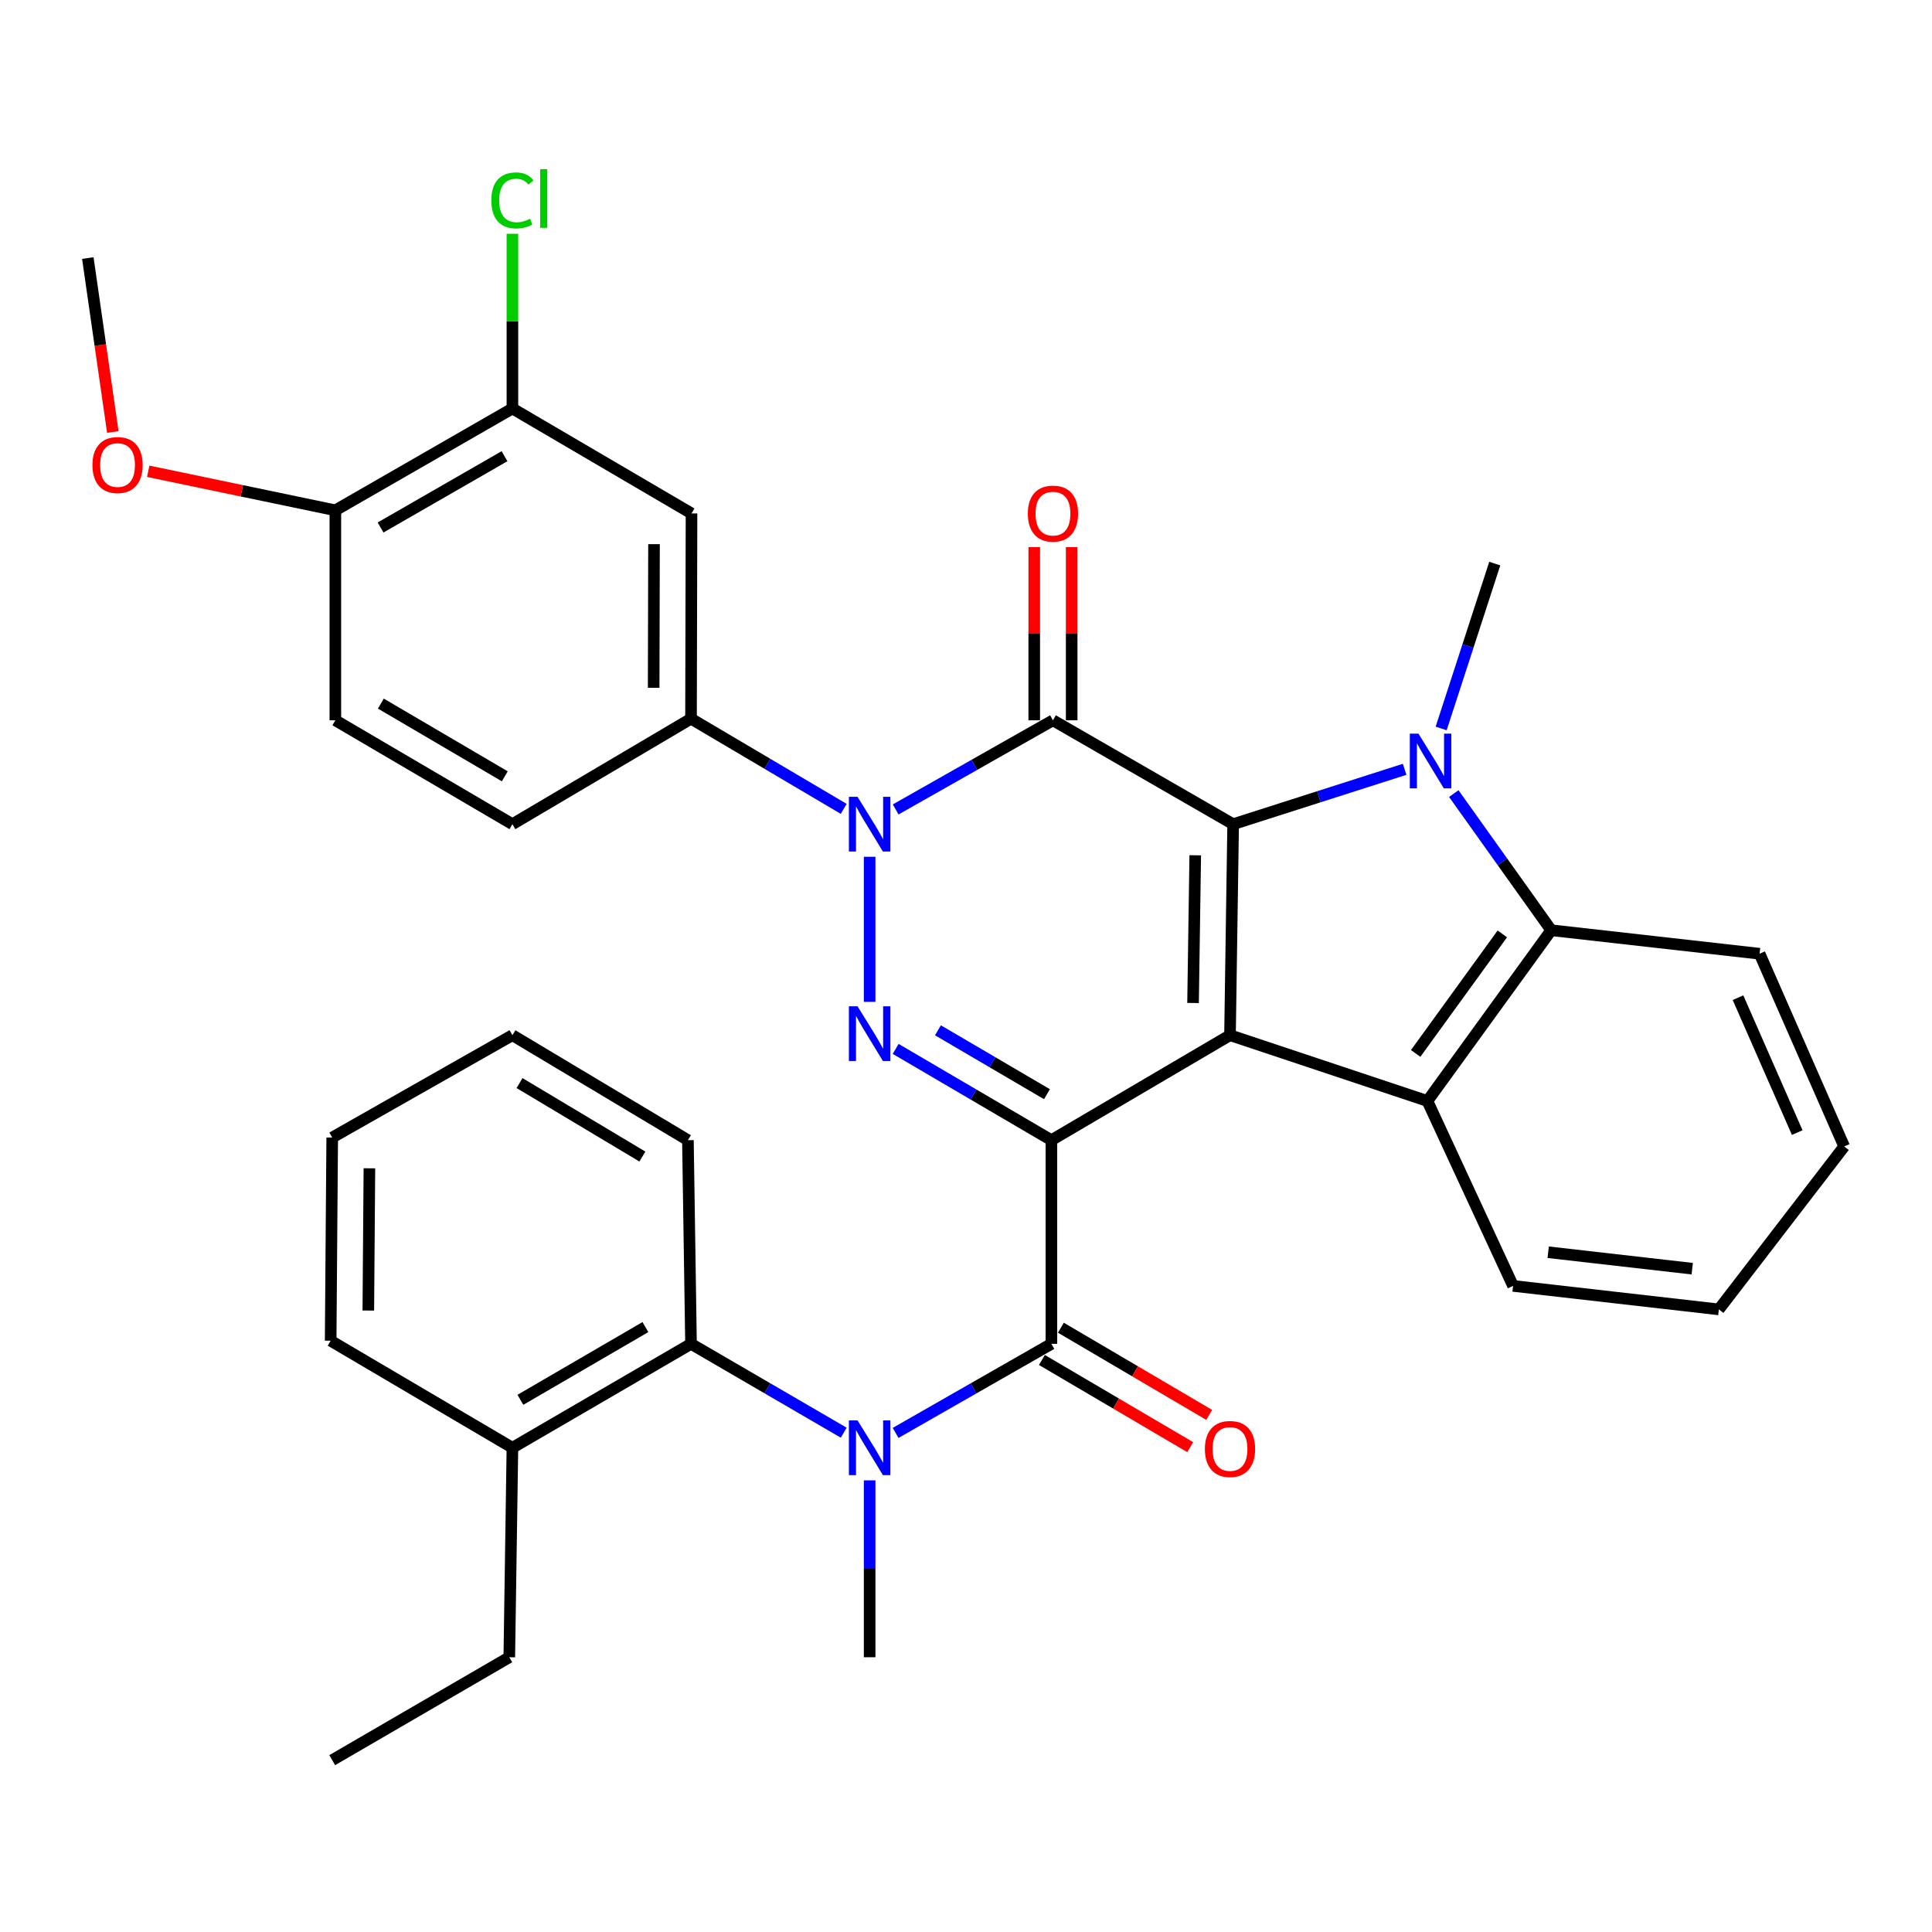 <?xml version='1.0' encoding='iso-8859-1'?>
<svg version='1.1' baseProfile='full'
              xmlns='http://www.w3.org/2000/svg'
                      xmlns:rdkit='http://www.rdkit.org/xml'
                      xmlns:xlink='http://www.w3.org/1999/xlink'
                  xml:space='preserve'
width='1000px' height='1000px' viewBox='0 0 1000 1000'>
<!-- END OF HEADER -->
<rect style='opacity:1.0;fill:#FFFFFF;stroke:none' width='1000' height='1000' x='0' y='0'> </rect>
<path class='bond-0' d='M 544.204,590.152 L 636.648,535.82' style='fill:none;fill-rule:evenodd;stroke:#000000;stroke-width:6px;stroke-linecap:butt;stroke-linejoin:miter;stroke-opacity:1' />
<path class='bond-4' d='M 544.204,590.152 L 503.897,566.529' style='fill:none;fill-rule:evenodd;stroke:#000000;stroke-width:6px;stroke-linecap:butt;stroke-linejoin:miter;stroke-opacity:1' />
<path class='bond-4' d='M 503.897,566.529 L 463.59,542.905' style='fill:none;fill-rule:evenodd;stroke:#0000FF;stroke-width:6px;stroke-linecap:butt;stroke-linejoin:miter;stroke-opacity:1' />
<path class='bond-4' d='M 541.908,566.351 L 513.693,549.815' style='fill:none;fill-rule:evenodd;stroke:#000000;stroke-width:6px;stroke-linecap:butt;stroke-linejoin:miter;stroke-opacity:1' />
<path class='bond-4' d='M 513.693,549.815 L 485.478,533.278' style='fill:none;fill-rule:evenodd;stroke:#0000FF;stroke-width:6px;stroke-linecap:butt;stroke-linejoin:miter;stroke-opacity:1' />
<path class='bond-6' d='M 544.204,590.152 L 544.204,695.576' style='fill:none;fill-rule:evenodd;stroke:#000000;stroke-width:6px;stroke-linecap:butt;stroke-linejoin:miter;stroke-opacity:1' />
<path class='bond-1' d='M 636.648,535.82 L 638.273,426.597' style='fill:none;fill-rule:evenodd;stroke:#000000;stroke-width:6px;stroke-linecap:butt;stroke-linejoin:miter;stroke-opacity:1' />
<path class='bond-1' d='M 617.52,519.149 L 618.658,442.692' style='fill:none;fill-rule:evenodd;stroke:#000000;stroke-width:6px;stroke-linecap:butt;stroke-linejoin:miter;stroke-opacity:1' />
<path class='bond-7' d='M 636.648,535.82 L 738.821,569.885' style='fill:none;fill-rule:evenodd;stroke:#000000;stroke-width:6px;stroke-linecap:butt;stroke-linejoin:miter;stroke-opacity:1' />
<path class='bond-5' d='M 638.273,426.597 L 682.654,412.395' style='fill:none;fill-rule:evenodd;stroke:#000000;stroke-width:6px;stroke-linecap:butt;stroke-linejoin:miter;stroke-opacity:1' />
<path class='bond-5' d='M 682.654,412.395 L 727.035,398.194' style='fill:none;fill-rule:evenodd;stroke:#0000FF;stroke-width:6px;stroke-linecap:butt;stroke-linejoin:miter;stroke-opacity:1' />
<path class='bond-35' d='M 638.273,426.597 L 545.011,372.825' style='fill:none;fill-rule:evenodd;stroke:#000000;stroke-width:6px;stroke-linecap:butt;stroke-linejoin:miter;stroke-opacity:1' />
<path class='bond-2' d='M 545.011,372.825 L 504.301,395.895' style='fill:none;fill-rule:evenodd;stroke:#000000;stroke-width:6px;stroke-linecap:butt;stroke-linejoin:miter;stroke-opacity:1' />
<path class='bond-2' d='M 504.301,395.895 L 463.591,418.965' style='fill:none;fill-rule:evenodd;stroke:#0000FF;stroke-width:6px;stroke-linecap:butt;stroke-linejoin:miter;stroke-opacity:1' />
<path class='bond-14' d='M 554.698,372.825 L 554.698,328.013' style='fill:none;fill-rule:evenodd;stroke:#000000;stroke-width:6px;stroke-linecap:butt;stroke-linejoin:miter;stroke-opacity:1' />
<path class='bond-14' d='M 554.698,328.013 L 554.698,283.201' style='fill:none;fill-rule:evenodd;stroke:#FF0000;stroke-width:6px;stroke-linecap:butt;stroke-linejoin:miter;stroke-opacity:1' />
<path class='bond-14' d='M 535.324,372.825 L 535.324,328.013' style='fill:none;fill-rule:evenodd;stroke:#000000;stroke-width:6px;stroke-linecap:butt;stroke-linejoin:miter;stroke-opacity:1' />
<path class='bond-14' d='M 535.324,328.013 L 535.324,283.201' style='fill:none;fill-rule:evenodd;stroke:#FF0000;stroke-width:6px;stroke-linecap:butt;stroke-linejoin:miter;stroke-opacity:1' />
<path class='bond-3' d='M 450.124,443.467 L 450.124,518.564' style='fill:none;fill-rule:evenodd;stroke:#0000FF;stroke-width:6px;stroke-linecap:butt;stroke-linejoin:miter;stroke-opacity:1' />
<path class='bond-10' d='M 436.7,418.669 L 397.184,395.332' style='fill:none;fill-rule:evenodd;stroke:#0000FF;stroke-width:6px;stroke-linecap:butt;stroke-linejoin:miter;stroke-opacity:1' />
<path class='bond-10' d='M 397.184,395.332 L 357.669,371.996' style='fill:none;fill-rule:evenodd;stroke:#000000;stroke-width:6px;stroke-linecap:butt;stroke-linejoin:miter;stroke-opacity:1' />
<path class='bond-20' d='M 745.937,377.052 L 759.815,334.383' style='fill:none;fill-rule:evenodd;stroke:#0000FF;stroke-width:6px;stroke-linecap:butt;stroke-linejoin:miter;stroke-opacity:1' />
<path class='bond-20' d='M 759.815,334.383 L 773.694,291.714' style='fill:none;fill-rule:evenodd;stroke:#000000;stroke-width:6px;stroke-linecap:butt;stroke-linejoin:miter;stroke-opacity:1' />
<path class='bond-36' d='M 752.47,410.748 L 777.687,446.118' style='fill:none;fill-rule:evenodd;stroke:#0000FF;stroke-width:6px;stroke-linecap:butt;stroke-linejoin:miter;stroke-opacity:1' />
<path class='bond-36' d='M 777.687,446.118 L 802.905,481.488' style='fill:none;fill-rule:evenodd;stroke:#000000;stroke-width:6px;stroke-linecap:butt;stroke-linejoin:miter;stroke-opacity:1' />
<path class='bond-9' d='M 544.204,695.576 L 503.889,718.624' style='fill:none;fill-rule:evenodd;stroke:#000000;stroke-width:6px;stroke-linecap:butt;stroke-linejoin:miter;stroke-opacity:1' />
<path class='bond-9' d='M 503.889,718.624 L 463.573,741.671' style='fill:none;fill-rule:evenodd;stroke:#0000FF;stroke-width:6px;stroke-linecap:butt;stroke-linejoin:miter;stroke-opacity:1' />
<path class='bond-15' d='M 539.296,703.928 L 577.677,726.486' style='fill:none;fill-rule:evenodd;stroke:#000000;stroke-width:6px;stroke-linecap:butt;stroke-linejoin:miter;stroke-opacity:1' />
<path class='bond-15' d='M 577.677,726.486 L 616.059,749.044' style='fill:none;fill-rule:evenodd;stroke:#FF0000;stroke-width:6px;stroke-linecap:butt;stroke-linejoin:miter;stroke-opacity:1' />
<path class='bond-15' d='M 549.112,687.225 L 587.494,709.783' style='fill:none;fill-rule:evenodd;stroke:#000000;stroke-width:6px;stroke-linecap:butt;stroke-linejoin:miter;stroke-opacity:1' />
<path class='bond-15' d='M 587.494,709.783 L 625.875,732.341' style='fill:none;fill-rule:evenodd;stroke:#FF0000;stroke-width:6px;stroke-linecap:butt;stroke-linejoin:miter;stroke-opacity:1' />
<path class='bond-8' d='M 738.821,569.885 L 802.905,481.488' style='fill:none;fill-rule:evenodd;stroke:#000000;stroke-width:6px;stroke-linecap:butt;stroke-linejoin:miter;stroke-opacity:1' />
<path class='bond-8' d='M 732.749,545.255 L 777.607,483.377' style='fill:none;fill-rule:evenodd;stroke:#000000;stroke-width:6px;stroke-linecap:butt;stroke-linejoin:miter;stroke-opacity:1' />
<path class='bond-22' d='M 738.821,569.885 L 783.165,665.58' style='fill:none;fill-rule:evenodd;stroke:#000000;stroke-width:6px;stroke-linecap:butt;stroke-linejoin:miter;stroke-opacity:1' />
<path class='bond-24' d='M 802.905,481.488 L 910.761,493.651' style='fill:none;fill-rule:evenodd;stroke:#000000;stroke-width:6px;stroke-linecap:butt;stroke-linejoin:miter;stroke-opacity:1' />
<path class='bond-11' d='M 436.71,741.556 L 397.19,718.566' style='fill:none;fill-rule:evenodd;stroke:#0000FF;stroke-width:6px;stroke-linecap:butt;stroke-linejoin:miter;stroke-opacity:1' />
<path class='bond-11' d='M 397.19,718.566 L 357.669,695.576' style='fill:none;fill-rule:evenodd;stroke:#000000;stroke-width:6px;stroke-linecap:butt;stroke-linejoin:miter;stroke-opacity:1' />
<path class='bond-23' d='M 450.124,766.23 L 450.124,812.008' style='fill:none;fill-rule:evenodd;stroke:#0000FF;stroke-width:6px;stroke-linecap:butt;stroke-linejoin:miter;stroke-opacity:1' />
<path class='bond-23' d='M 450.124,812.008 L 450.124,857.786' style='fill:none;fill-rule:evenodd;stroke:#000000;stroke-width:6px;stroke-linecap:butt;stroke-linejoin:miter;stroke-opacity:1' />
<path class='bond-12' d='M 357.669,371.996 L 357.928,265.764' style='fill:none;fill-rule:evenodd;stroke:#000000;stroke-width:6px;stroke-linecap:butt;stroke-linejoin:miter;stroke-opacity:1' />
<path class='bond-12' d='M 338.335,356.014 L 338.515,281.652' style='fill:none;fill-rule:evenodd;stroke:#000000;stroke-width:6px;stroke-linecap:butt;stroke-linejoin:miter;stroke-opacity:1' />
<path class='bond-17' d='M 357.669,371.996 L 265.225,426.597' style='fill:none;fill-rule:evenodd;stroke:#000000;stroke-width:6px;stroke-linecap:butt;stroke-linejoin:miter;stroke-opacity:1' />
<path class='bond-18' d='M 357.669,695.576 L 265.225,749.359' style='fill:none;fill-rule:evenodd;stroke:#000000;stroke-width:6px;stroke-linecap:butt;stroke-linejoin:miter;stroke-opacity:1' />
<path class='bond-18' d='M 334.06,686.898 L 269.35,724.546' style='fill:none;fill-rule:evenodd;stroke:#000000;stroke-width:6px;stroke-linecap:butt;stroke-linejoin:miter;stroke-opacity:1' />
<path class='bond-26' d='M 357.669,695.576 L 356.066,590.152' style='fill:none;fill-rule:evenodd;stroke:#000000;stroke-width:6px;stroke-linecap:butt;stroke-linejoin:miter;stroke-opacity:1' />
<path class='bond-13' d='M 357.928,265.764 L 265.225,211.433' style='fill:none;fill-rule:evenodd;stroke:#000000;stroke-width:6px;stroke-linecap:butt;stroke-linejoin:miter;stroke-opacity:1' />
<path class='bond-21' d='M 265.225,211.433 L 265.225,166.218' style='fill:none;fill-rule:evenodd;stroke:#000000;stroke-width:6px;stroke-linecap:butt;stroke-linejoin:miter;stroke-opacity:1' />
<path class='bond-21' d='M 265.225,166.218 L 265.225,121.004' style='fill:none;fill-rule:evenodd;stroke:#00CC00;stroke-width:6px;stroke-linecap:butt;stroke-linejoin:miter;stroke-opacity:1' />
<path class='bond-39' d='M 265.225,211.433 L 173.578,264.139' style='fill:none;fill-rule:evenodd;stroke:#000000;stroke-width:6px;stroke-linecap:butt;stroke-linejoin:miter;stroke-opacity:1' />
<path class='bond-39' d='M 261.137,236.133 L 196.984,273.027' style='fill:none;fill-rule:evenodd;stroke:#000000;stroke-width:6px;stroke-linecap:butt;stroke-linejoin:miter;stroke-opacity:1' />
<path class='bond-16' d='M 173.578,264.139 L 173.578,372.825' style='fill:none;fill-rule:evenodd;stroke:#000000;stroke-width:6px;stroke-linecap:butt;stroke-linejoin:miter;stroke-opacity:1' />
<path class='bond-25' d='M 173.578,264.139 L 125.151,254.037' style='fill:none;fill-rule:evenodd;stroke:#000000;stroke-width:6px;stroke-linecap:butt;stroke-linejoin:miter;stroke-opacity:1' />
<path class='bond-25' d='M 125.151,254.037 L 76.725,243.934' style='fill:none;fill-rule:evenodd;stroke:#FF0000;stroke-width:6px;stroke-linecap:butt;stroke-linejoin:miter;stroke-opacity:1' />
<path class='bond-19' d='M 265.225,426.597 L 173.578,372.825' style='fill:none;fill-rule:evenodd;stroke:#000000;stroke-width:6px;stroke-linecap:butt;stroke-linejoin:miter;stroke-opacity:1' />
<path class='bond-19' d='M 261.282,401.821 L 197.129,364.181' style='fill:none;fill-rule:evenodd;stroke:#000000;stroke-width:6px;stroke-linecap:butt;stroke-linejoin:miter;stroke-opacity:1' />
<path class='bond-27' d='M 265.225,749.359 L 263.611,857.786' style='fill:none;fill-rule:evenodd;stroke:#000000;stroke-width:6px;stroke-linecap:butt;stroke-linejoin:miter;stroke-opacity:1' />
<path class='bond-28' d='M 265.225,749.359 L 171.146,693.962' style='fill:none;fill-rule:evenodd;stroke:#000000;stroke-width:6px;stroke-linecap:butt;stroke-linejoin:miter;stroke-opacity:1' />
<path class='bond-30' d='M 783.165,665.58 L 889.677,677.742' style='fill:none;fill-rule:evenodd;stroke:#000000;stroke-width:6px;stroke-linecap:butt;stroke-linejoin:miter;stroke-opacity:1' />
<path class='bond-30' d='M 801.34,648.156 L 875.898,656.669' style='fill:none;fill-rule:evenodd;stroke:#000000;stroke-width:6px;stroke-linecap:butt;stroke-linejoin:miter;stroke-opacity:1' />
<path class='bond-37' d='M 910.761,493.651 L 954.545,593.403' style='fill:none;fill-rule:evenodd;stroke:#000000;stroke-width:6px;stroke-linecap:butt;stroke-linejoin:miter;stroke-opacity:1' />
<path class='bond-37' d='M 899.589,516.4 L 930.238,586.226' style='fill:none;fill-rule:evenodd;stroke:#000000;stroke-width:6px;stroke-linecap:butt;stroke-linejoin:miter;stroke-opacity:1' />
<path class='bond-29' d='M 58.398,223.598 L 51.926,178.585' style='fill:none;fill-rule:evenodd;stroke:#FF0000;stroke-width:6px;stroke-linecap:butt;stroke-linejoin:miter;stroke-opacity:1' />
<path class='bond-29' d='M 51.926,178.585 L 45.455,133.573' style='fill:none;fill-rule:evenodd;stroke:#000000;stroke-width:6px;stroke-linecap:butt;stroke-linejoin:miter;stroke-opacity:1' />
<path class='bond-33' d='M 356.066,590.152 L 265.225,535.82' style='fill:none;fill-rule:evenodd;stroke:#000000;stroke-width:6px;stroke-linecap:butt;stroke-linejoin:miter;stroke-opacity:1' />
<path class='bond-33' d='M 332.495,598.629 L 268.907,560.597' style='fill:none;fill-rule:evenodd;stroke:#000000;stroke-width:6px;stroke-linecap:butt;stroke-linejoin:miter;stroke-opacity:1' />
<path class='bond-32' d='M 263.611,857.786 L 171.953,911.053' style='fill:none;fill-rule:evenodd;stroke:#000000;stroke-width:6px;stroke-linecap:butt;stroke-linejoin:miter;stroke-opacity:1' />
<path class='bond-38' d='M 171.146,693.962 L 171.953,588.785' style='fill:none;fill-rule:evenodd;stroke:#000000;stroke-width:6px;stroke-linecap:butt;stroke-linejoin:miter;stroke-opacity:1' />
<path class='bond-38' d='M 190.64,678.334 L 191.205,604.711' style='fill:none;fill-rule:evenodd;stroke:#000000;stroke-width:6px;stroke-linecap:butt;stroke-linejoin:miter;stroke-opacity:1' />
<path class='bond-31' d='M 889.677,677.742 L 954.545,593.403' style='fill:none;fill-rule:evenodd;stroke:#000000;stroke-width:6px;stroke-linecap:butt;stroke-linejoin:miter;stroke-opacity:1' />
<path class='bond-34' d='M 265.225,535.82 L 171.953,588.785' style='fill:none;fill-rule:evenodd;stroke:#000000;stroke-width:6px;stroke-linecap:butt;stroke-linejoin:miter;stroke-opacity:1' />
<path  class='atom-4' d='M 443.864 412.437
L 453.144 427.437
Q 454.064 428.917, 455.544 431.597
Q 457.024 434.277, 457.104 434.437
L 457.104 412.437
L 460.864 412.437
L 460.864 440.757
L 456.984 440.757
L 447.024 424.357
Q 445.864 422.437, 444.624 420.237
Q 443.424 418.037, 443.064 417.357
L 443.064 440.757
L 439.384 440.757
L 439.384 412.437
L 443.864 412.437
' fill='#0000FF'/>
<path  class='atom-5' d='M 443.864 520.853
L 453.144 535.853
Q 454.064 537.333, 455.544 540.013
Q 457.024 542.693, 457.104 542.853
L 457.104 520.853
L 460.864 520.853
L 460.864 549.173
L 456.984 549.173
L 447.024 532.773
Q 445.864 530.853, 444.624 528.653
Q 443.424 526.453, 443.064 525.773
L 443.064 549.173
L 439.384 549.173
L 439.384 520.853
L 443.864 520.853
' fill='#0000FF'/>
<path  class='atom-6' d='M 734.197 379.739
L 743.477 394.739
Q 744.397 396.219, 745.877 398.899
Q 747.357 401.579, 747.437 401.739
L 747.437 379.739
L 751.197 379.739
L 751.197 408.059
L 747.317 408.059
L 737.357 391.659
Q 736.197 389.739, 734.957 387.539
Q 733.757 385.339, 733.397 384.659
L 733.397 408.059
L 729.717 408.059
L 729.717 379.739
L 734.197 379.739
' fill='#0000FF'/>
<path  class='atom-10' d='M 443.864 735.199
L 453.144 750.199
Q 454.064 751.679, 455.544 754.359
Q 457.024 757.039, 457.104 757.199
L 457.104 735.199
L 460.864 735.199
L 460.864 763.519
L 456.984 763.519
L 447.024 747.119
Q 445.864 745.199, 444.624 742.999
Q 443.424 740.799, 443.064 740.119
L 443.064 763.519
L 439.384 763.519
L 439.384 735.199
L 443.864 735.199
' fill='#0000FF'/>
<path  class='atom-15' d='M 532.011 265.844
Q 532.011 259.044, 535.371 255.244
Q 538.731 251.444, 545.011 251.444
Q 551.291 251.444, 554.651 255.244
Q 558.011 259.044, 558.011 265.844
Q 558.011 272.724, 554.611 276.644
Q 551.211 280.524, 545.011 280.524
Q 538.771 280.524, 535.371 276.644
Q 532.011 272.764, 532.011 265.844
M 545.011 277.324
Q 549.331 277.324, 551.651 274.444
Q 554.011 271.524, 554.011 265.844
Q 554.011 260.284, 551.651 257.484
Q 549.331 254.644, 545.011 254.644
Q 540.691 254.644, 538.331 257.444
Q 536.011 260.244, 536.011 265.844
Q 536.011 271.564, 538.331 274.444
Q 540.691 277.324, 545.011 277.324
' fill='#FF0000'/>
<path  class='atom-16' d='M 623.648 749.988
Q 623.648 743.188, 627.008 739.388
Q 630.368 735.588, 636.648 735.588
Q 642.928 735.588, 646.288 739.388
Q 649.648 743.188, 649.648 749.988
Q 649.648 756.868, 646.248 760.788
Q 642.848 764.668, 636.648 764.668
Q 630.408 764.668, 627.008 760.788
Q 623.648 756.908, 623.648 749.988
M 636.648 761.468
Q 640.968 761.468, 643.288 758.588
Q 645.648 755.668, 645.648 749.988
Q 645.648 744.428, 643.288 741.628
Q 640.968 738.788, 636.648 738.788
Q 632.328 738.788, 629.968 741.588
Q 627.648 744.388, 627.648 749.988
Q 627.648 755.708, 629.968 758.588
Q 632.328 761.468, 636.648 761.468
' fill='#FF0000'/>
<path  class='atom-22' d='M 254.305 103.727
Q 254.305 96.687, 257.585 93.007
Q 260.905 89.287, 267.185 89.287
Q 273.025 89.287, 276.145 93.407
L 273.505 95.567
Q 271.225 92.567, 267.185 92.567
Q 262.905 92.567, 260.625 95.447
Q 258.385 98.287, 258.385 103.727
Q 258.385 109.327, 260.705 112.207
Q 263.065 115.087, 267.625 115.087
Q 270.745 115.087, 274.385 113.207
L 275.505 116.207
Q 274.025 117.167, 271.785 117.727
Q 269.545 118.287, 267.065 118.287
Q 260.905 118.287, 257.585 114.527
Q 254.305 110.767, 254.305 103.727
' fill='#00CC00'/>
<path  class='atom-22' d='M 279.585 87.567
L 283.265 87.567
L 283.265 117.927
L 279.585 117.927
L 279.585 87.567
' fill='#00CC00'/>
<path  class='atom-26' d='M 47.846 240.702
Q 47.846 233.902, 51.206 230.102
Q 54.566 226.302, 60.846 226.302
Q 67.126 226.302, 70.486 230.102
Q 73.846 233.902, 73.846 240.702
Q 73.846 247.582, 70.446 251.502
Q 67.046 255.382, 60.846 255.382
Q 54.606 255.382, 51.206 251.502
Q 47.846 247.622, 47.846 240.702
M 60.846 252.182
Q 65.166 252.182, 67.486 249.302
Q 69.846 246.382, 69.846 240.702
Q 69.846 235.142, 67.486 232.342
Q 65.166 229.502, 60.846 229.502
Q 56.526 229.502, 54.166 232.302
Q 51.846 235.102, 51.846 240.702
Q 51.846 246.422, 54.166 249.302
Q 56.526 252.182, 60.846 252.182
' fill='#FF0000'/>
</svg>
